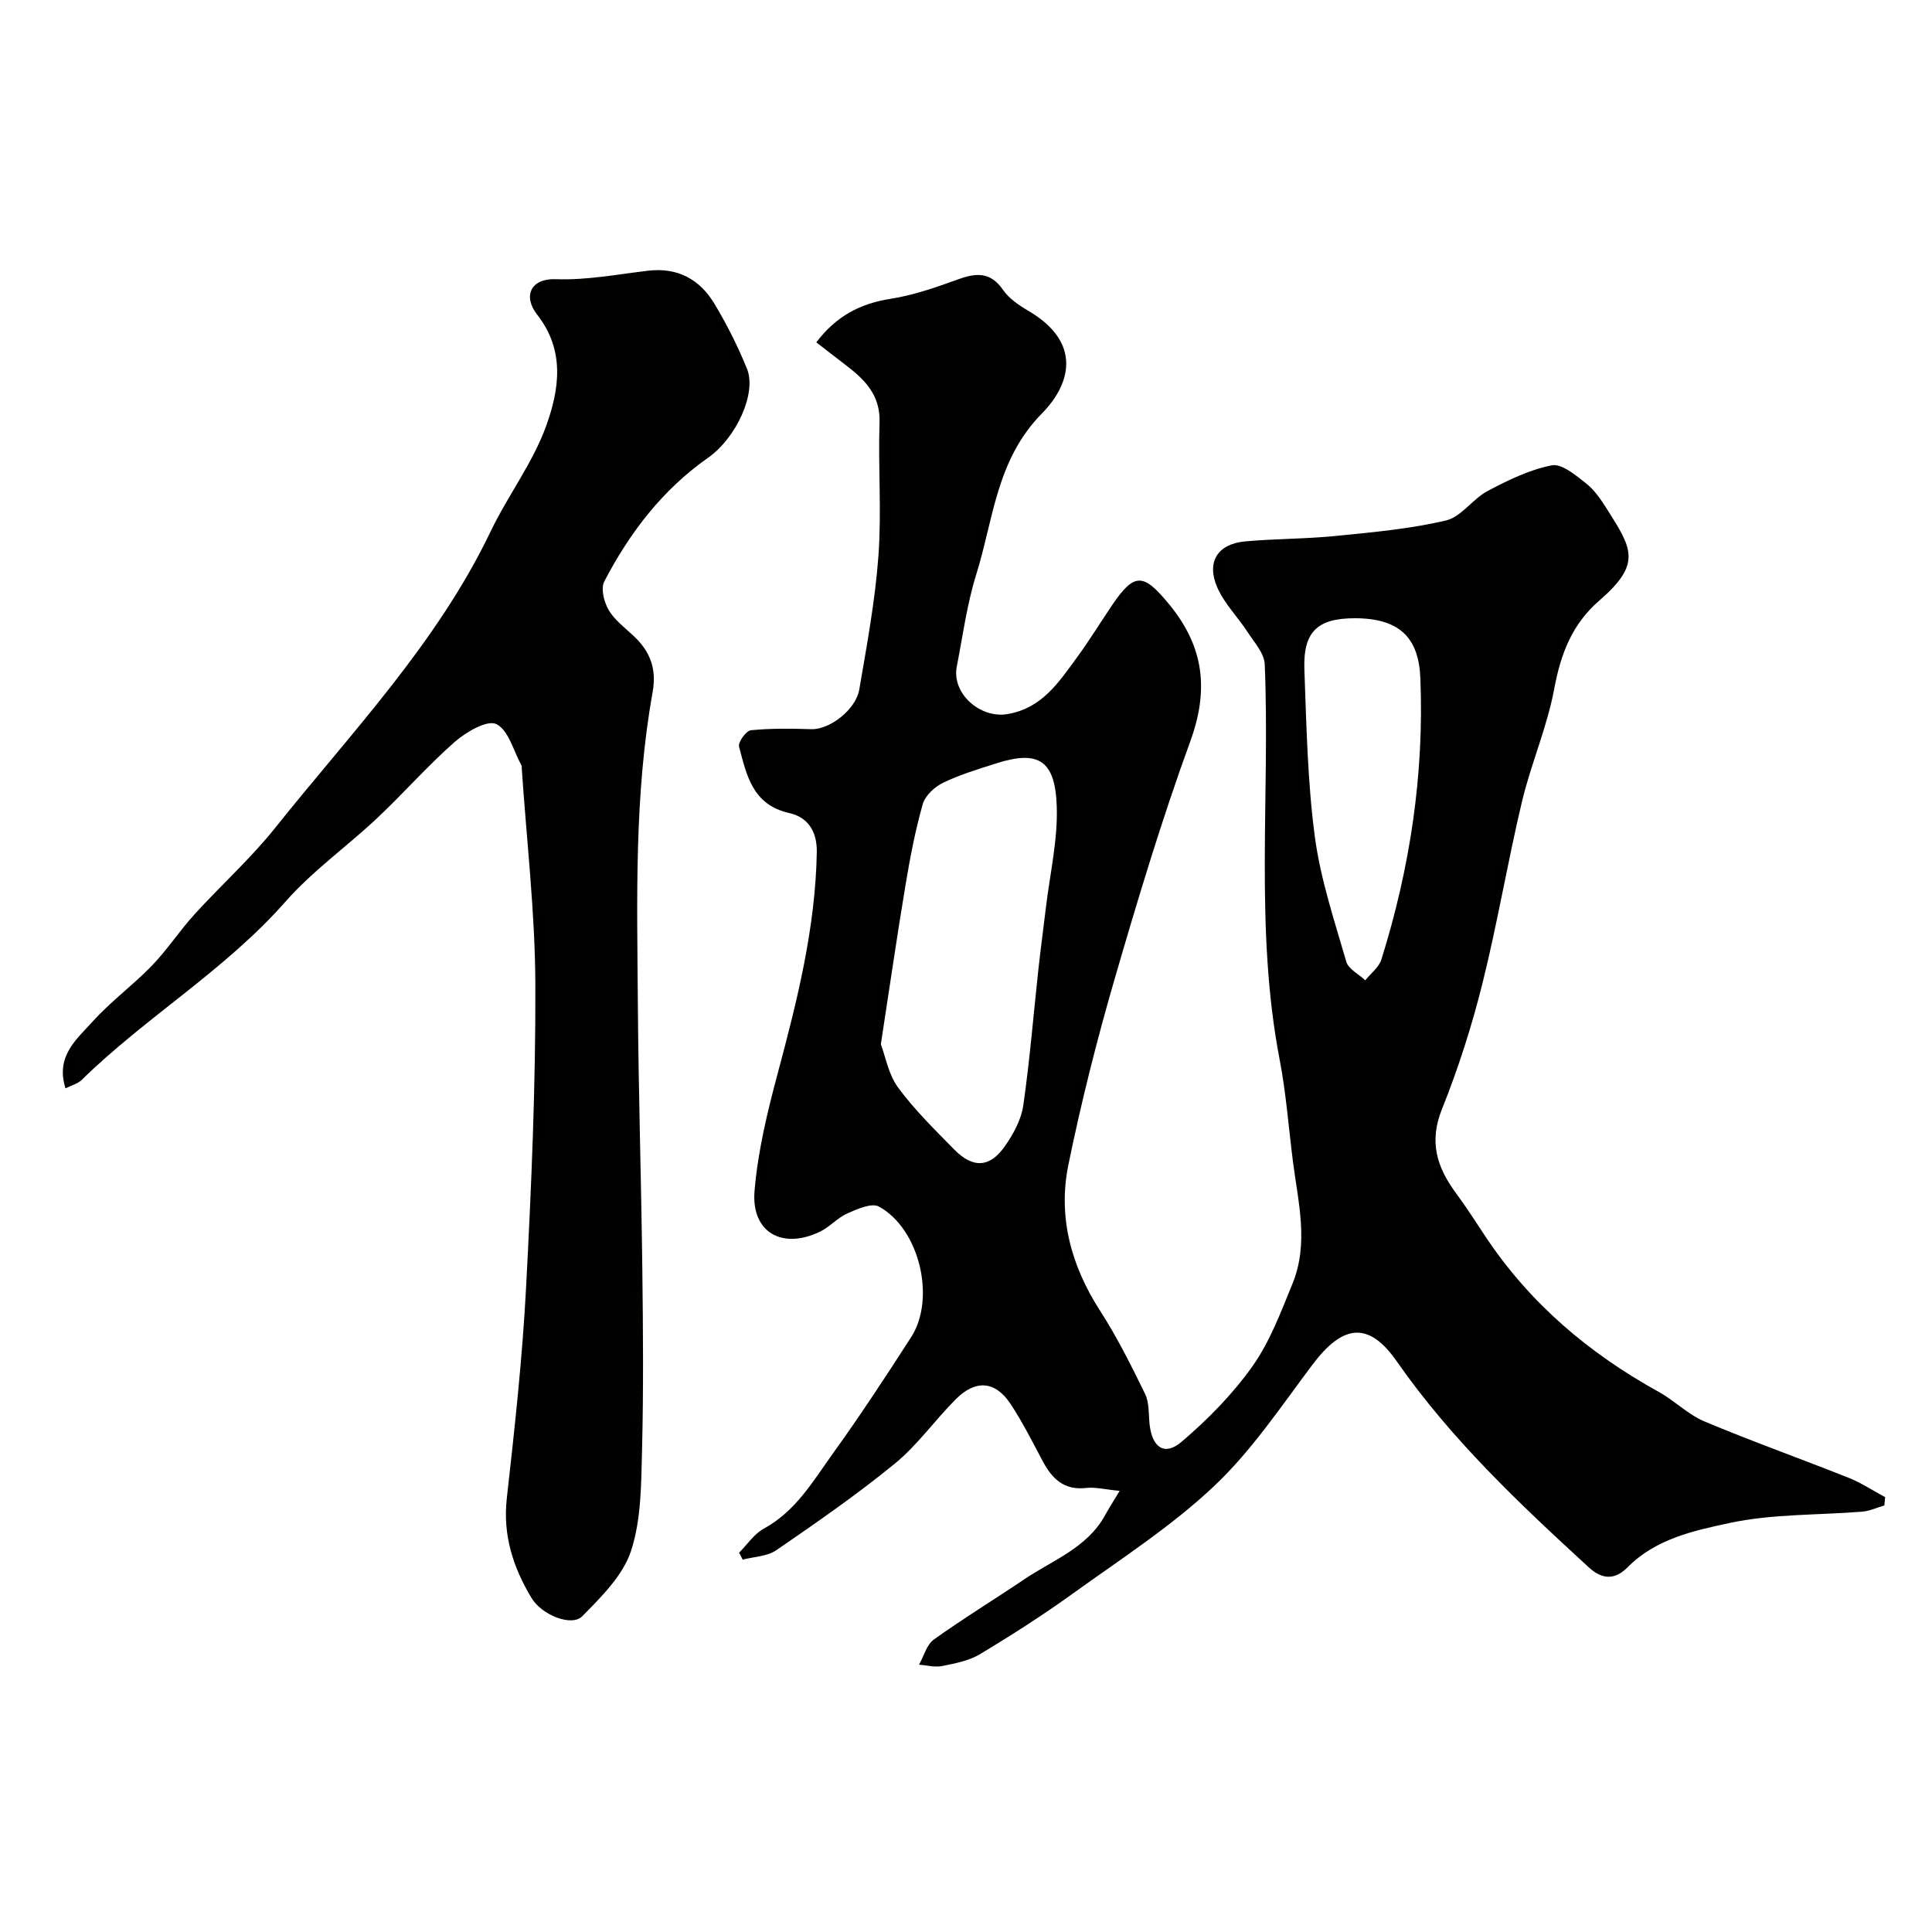 <svg enable-background="new 0 0 400 400" viewBox="0 0 400 400" xmlns="http://www.w3.org/2000/svg"><g fill="#010100"><path d="m231.81 308.67c-2.95-.28-5.01-.82-6.97-.6-4.55.51-7.01-1.91-8.94-5.52-2.14-4-4.17-8.09-6.67-11.87-3.17-4.79-7.23-5.11-11.36-.97-4.32 4.33-7.92 9.48-12.61 13.32-7.82 6.4-16.17 12.18-24.51 17.91-1.89 1.3-4.63 1.35-6.98 1.97-.25-.48-.5-.96-.75-1.44 1.69-1.69 3.11-3.89 5.13-4.99 6.64-3.62 10.25-9.93 14.39-15.69 5.62-7.8 10.89-15.86 16.1-23.94 5.16-8.01 1.74-22.43-6.66-27.04-1.5-.82-4.48.5-6.53 1.41-2.05.9-3.64 2.8-5.67 3.78-7.83 3.78-14.27.15-13.56-8.43.68-8.2 2.66-16.37 4.8-24.36 4.03-15.04 7.8-30.04 8.09-45.76.08-4.52-2.03-7.3-5.68-8.11-7.65-1.71-8.85-7.85-10.42-13.76-.24-.91 1.47-3.29 2.45-3.39 4.14-.41 8.35-.36 12.52-.22 3.67.13 9.19-3.93 9.93-8.25 1.57-9.17 3.28-18.37 3.96-27.63.67-9.15-.08-18.39.23-27.58.2-5.77-3.11-8.97-7.11-12.01-1.95-1.48-3.88-3-5.98-4.62 4.04-5.35 9.01-8.03 15.35-9.01 4.76-.74 9.43-2.38 13.99-4.03 3.75-1.36 6.71-1.6 9.31 2.17 1.25 1.81 3.32 3.21 5.28 4.36 11.06 6.5 8.84 15.07 2.77 21.24-9.46 9.62-10.02 21.91-13.59 33.33-1.93 6.18-2.79 12.7-4.03 19.08-1.08 5.56 4.84 10.76 10.45 9.83 7.18-1.19 10.65-6.58 14.41-11.7 2.6-3.55 4.9-7.32 7.37-10.96 4.6-6.77 6.47-6.51 11.82.02 7.14 8.73 8.18 17.62 4.29 28.29-5.9 16.19-10.88 32.74-15.69 49.3-3.67 12.64-6.9 25.45-9.54 38.35-2.2 10.78.54 20.87 6.55 30.21 3.53 5.48 6.46 11.36 9.32 17.22.88 1.8.72 4.12.93 6.22.51 4.88 3.08 6.73 6.62 3.72 5.43-4.62 10.59-9.87 14.7-15.67 3.61-5.09 5.87-11.21 8.27-17.06 3.44-8.4 1.16-16.97.08-25.46-.89-6.98-1.4-14.04-2.73-20.93-5.22-27.16-1.96-54.59-3.09-81.87-.09-2.28-2.18-4.55-3.56-6.68-2.02-3.11-4.78-5.86-6.25-9.19-2.34-5.3.05-9.05 5.75-9.57 6.25-.57 12.55-.5 18.79-1.13 7.64-.76 15.34-1.45 22.78-3.2 3.18-.74 5.54-4.47 8.66-6.12 4.21-2.23 8.66-4.4 13.26-5.3 2.07-.4 4.97 2.07 7.1 3.74 1.76 1.38 3.1 3.39 4.33 5.32 5.22 8.23 7.22 11.32-1.6 18.95-5.65 4.89-7.98 11.05-9.33 18.29-1.48 7.94-4.81 15.51-6.69 23.4-2.97 12.5-5.08 25.21-8.19 37.67-2.2 8.8-4.99 17.53-8.37 25.95-2.7 6.74-1.04 12.02 2.9 17.34 2.18 2.95 4.15 6.05 6.18 9.1 9.18 13.79 21.42 24.13 35.84 32.09 3.27 1.81 6.04 4.67 9.43 6.1 9.86 4.14 19.94 7.72 29.88 11.68 2.63 1.05 5.03 2.65 7.54 4-.06.57-.11 1.14-.17 1.71-1.49.44-2.96 1.15-4.48 1.28-9.19.76-18.58.44-27.51 2.35-7.4 1.58-15.32 3.27-21.15 9.17-2.55 2.58-5.18 2.66-8.04.03-14.37-13.18-28.51-26.51-39.76-42.65-5.82-8.35-11.15-7.69-17.42.63-6.5 8.64-12.61 17.84-20.4 25.19-8.86 8.36-19.3 15.08-29.25 22.25-6.21 4.47-12.67 8.61-19.23 12.55-2.29 1.38-5.16 1.92-7.85 2.46-1.51.3-3.17-.17-4.76-.29.99-1.77 1.57-4.13 3.06-5.2 6.09-4.36 12.5-8.28 18.72-12.47 5.91-3.98 12.99-6.49 16.72-13.24.76-1.39 1.62-2.73 3.03-5.07zm-49.44-92.47c.96 2.54 1.58 6.27 3.58 8.98 3.41 4.62 7.58 8.71 11.63 12.83 3.88 3.95 7.41 3.75 10.53-.78 1.72-2.49 3.33-5.44 3.75-8.37 1.35-9.38 2.11-18.85 3.14-28.28.46-4.22 1.04-8.43 1.54-12.65.83-6.99 2.48-14 2.25-20.96-.32-9.52-3.72-11.74-12.56-8.91-3.7 1.18-7.47 2.31-10.95 3.99-1.76.85-3.73 2.66-4.23 4.42-1.55 5.44-2.62 11.05-3.55 16.64-1.78 10.62-3.31 21.29-5.13 33.09zm98.24-88.2c-7.83-.02-10.84 2.75-10.55 10.66.43 11.53.64 23.12 2.16 34.53 1.16 8.78 4.04 17.35 6.51 25.91.44 1.54 2.58 2.58 3.93 3.86 1.14-1.42 2.83-2.68 3.34-4.3 5.93-18.95 8.87-38.32 8.07-58.25-.33-8.21-4.13-12.37-13.46-12.41z"/><path d="m13.56 225.33c-2.12-6.69 2.34-10.18 5.61-13.82 3.74-4.16 8.36-7.53 12.26-11.56 3.18-3.29 5.71-7.2 8.79-10.59 5.5-6.06 11.66-11.58 16.75-17.96 15.8-19.79 33.51-38.18 44.63-61.41 3.56-7.43 8.75-14.2 11.5-21.87 2.66-7.43 3.96-15.5-1.87-22.95-3.08-3.94-1.26-7.57 3.86-7.37 6.33.24 12.73-1 19.08-1.75 6.12-.73 10.7 1.79 13.73 6.81 2.59 4.3 4.87 8.85 6.76 13.5 2.04 5.02-2.21 14.3-8.06 18.41-9.45 6.63-16.24 15.53-21.49 25.61-.76 1.46-.06 4.26.9 5.9 1.22 2.09 3.35 3.67 5.17 5.38 3.42 3.21 4.82 6.78 3.93 11.7-3.82 21.3-3.21 42.86-3.05 64.36.13 18.44.71 36.87.93 55.3.15 12.37.25 24.74-.06 37.1-.18 7.03-.14 14.4-2.27 20.95-1.66 5.1-6.15 9.53-10.1 13.55-2.19 2.23-8.39-.23-10.52-3.78-3.79-6.31-5.97-12.98-5.11-20.64 1.63-14.53 3.23-29.09 3.99-43.68 1.1-20.85 1.99-41.73 1.92-62.6-.05-14.97-1.82-29.94-2.82-44.91-.01-.17.04-.36-.03-.49-1.67-3.02-2.7-7.37-5.24-8.61-1.88-.91-6.26 1.64-8.6 3.69-5.62 4.94-10.58 10.62-16.04 15.76-6.25 5.88-13.38 10.93-19.01 17.32-12.49 14.2-28.85 23.83-42.22 36.94-.84.79-2.13 1.11-3.32 1.71z"/></g></svg>